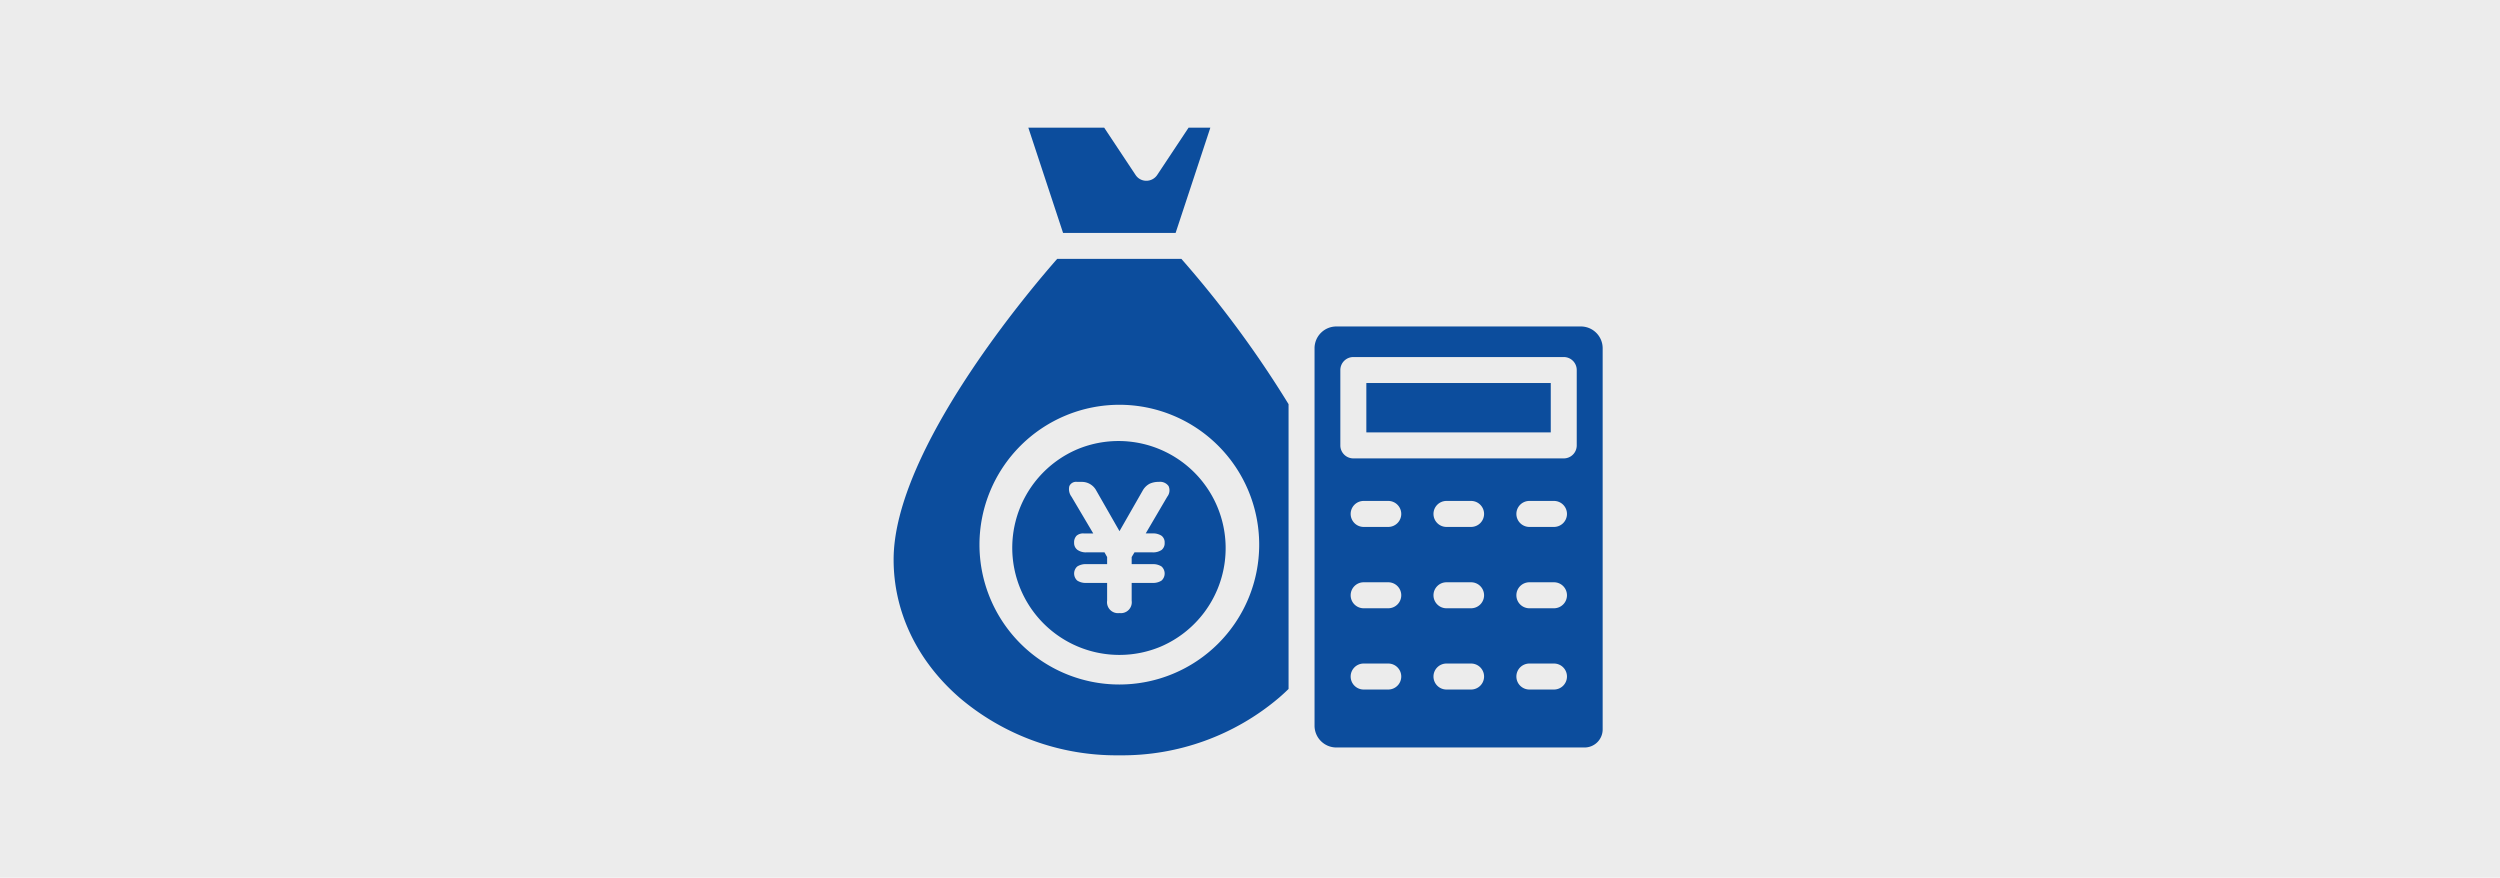 <svg xmlns="http://www.w3.org/2000/svg" width="470" height="165" viewBox="0 0 470 165"><g transform="translate(-10944 -7811)"><rect width="470" height="165" transform="translate(10944 7811)" fill="#ececec"/><g transform="translate(11112 7835)"><path d="M55.65,38.662v70.975a4.1,4.1,0,0,0,4.088,4.088H106.43a3.4,3.4,0,0,0,3.387-3.4V38.662a4.1,4.1,0,0,0-4.088-4.088H59.738a4.1,4.1,0,0,0-4.088,4.088Zm13.859,64.167H64.884a2.443,2.443,0,0,1,0-4.886h4.625a2.443,2.443,0,0,1,0,4.886Zm0-15.276H64.884a2.443,2.443,0,0,1,0-4.886h4.625a2.443,2.443,0,0,1,0,4.886Zm0-15.293H64.884a2.443,2.443,0,0,1,0-4.886h4.625a2.443,2.443,0,0,1,0,4.886Zm15.569,30.569H80.454a2.443,2.443,0,0,1,0-4.886h4.625a2.443,2.443,0,0,1,0,4.886Zm0-15.276H80.454a2.443,2.443,0,0,1,0-4.886h4.625a2.443,2.443,0,0,1,0,4.886Zm0-15.293H80.454a2.443,2.443,0,0,1,0-4.886h4.625a2.443,2.443,0,0,1,0,4.886Zm15.586,30.569H96.039a2.443,2.443,0,0,1,0-4.886h4.625a2.443,2.443,0,1,1,0,4.886Zm0-15.276H96.039a2.443,2.443,0,1,1,0-4.886h4.625a2.443,2.443,0,1,1,0,4.886Zm0-15.293H96.039a2.443,2.443,0,0,1,0-4.886h4.625a2.443,2.443,0,1,1,0,4.886ZM60.5,42.766a2.45,2.45,0,0,1,2.443-2.443H102.5a2.44,2.44,0,0,1,2.443,2.443V56.935a2.44,2.44,0,0,1-2.443,2.443H62.946A2.45,2.45,0,0,1,60.5,56.935Z" transform="translate(23.484 2.802)" fill="#0c4d9d"/><path d="M61.63,41.1H96.3v9.283H61.63Z" transform="translate(27.243 6.907)" fill="#0c4d9d"/><path d="M44.808,21.608a2.406,2.406,0,0,1-2.036-1.091l-5.9-8.892H22.61l6.531,19.788H50.3l6.531-19.788H52.739l-5.9,8.892a2.448,2.448,0,0,1-2.036,1.091Z" transform="translate(2.715 -11.624)" fill="#0c4d9d"/><path d="M19.372,109.2a45.529,45.529,0,0,0,30.113,10.9A45.529,45.529,0,0,0,79.6,109.2c.521-.456,1.124-.993,1.71-1.58V54.086A199.827,199.827,0,0,0,61.162,26.774H37.808C33.134,32.084,7.06,62.6,7.06,83.3c0,9.772,4.365,18.957,12.312,25.895Zm30.113-55A26.294,26.294,0,1,1,23.2,80.5,26.318,26.318,0,0,1,49.485,54.2Z" transform="translate(-7.06 -2.101)" fill="#0c4d9d"/><path d="M20.133,40.266A20.138,20.138,0,0,1,12.3,1.582a20.138,20.138,0,0,1,15.673,37.1A20.008,20.008,0,0,1,20.133,40.266Zm-6.166-17.06a2.883,2.883,0,0,0-1.744.44,1.792,1.792,0,0,0,0,2.642,2.882,2.882,0,0,0,1.744.441h3.876v3.347A2.061,2.061,0,0,0,20.169,32.4a2.046,2.046,0,0,0,2.29-2.325V26.729h3.876a2.882,2.882,0,0,0,1.744-.441,1.792,1.792,0,0,0,0-2.642,2.884,2.884,0,0,0-1.744-.44H22.459V21.867l.528-.881h3.348a2.841,2.841,0,0,0,1.744-.449,1.6,1.6,0,0,0,.581-1.348,1.56,1.56,0,0,0-.581-1.321,2.882,2.882,0,0,0-1.744-.441H25.1l4.051-6.906A1.938,1.938,0,0,0,29.4,8.531a1.943,1.943,0,0,0-1.832-.793,3.969,3.969,0,0,0-1.744.352A3.237,3.237,0,0,0,24.538,9.36L20.169,17,15.8,9.36a3.056,3.056,0,0,0-2.783-1.621h-.811a1.378,1.378,0,0,0-1.462.793,2.363,2.363,0,0,0,.405,1.991l4.087,6.906h-1.8a1.861,1.861,0,0,0-1.348.44,1.78,1.78,0,0,0-.449,1.321,1.582,1.582,0,0,0,.617,1.321,2.749,2.749,0,0,0,1.709.475H17.35l.494.881v1.339Z" transform="translate(22.295 58.857)" fill="#0c4d9d"/></g></g></svg>